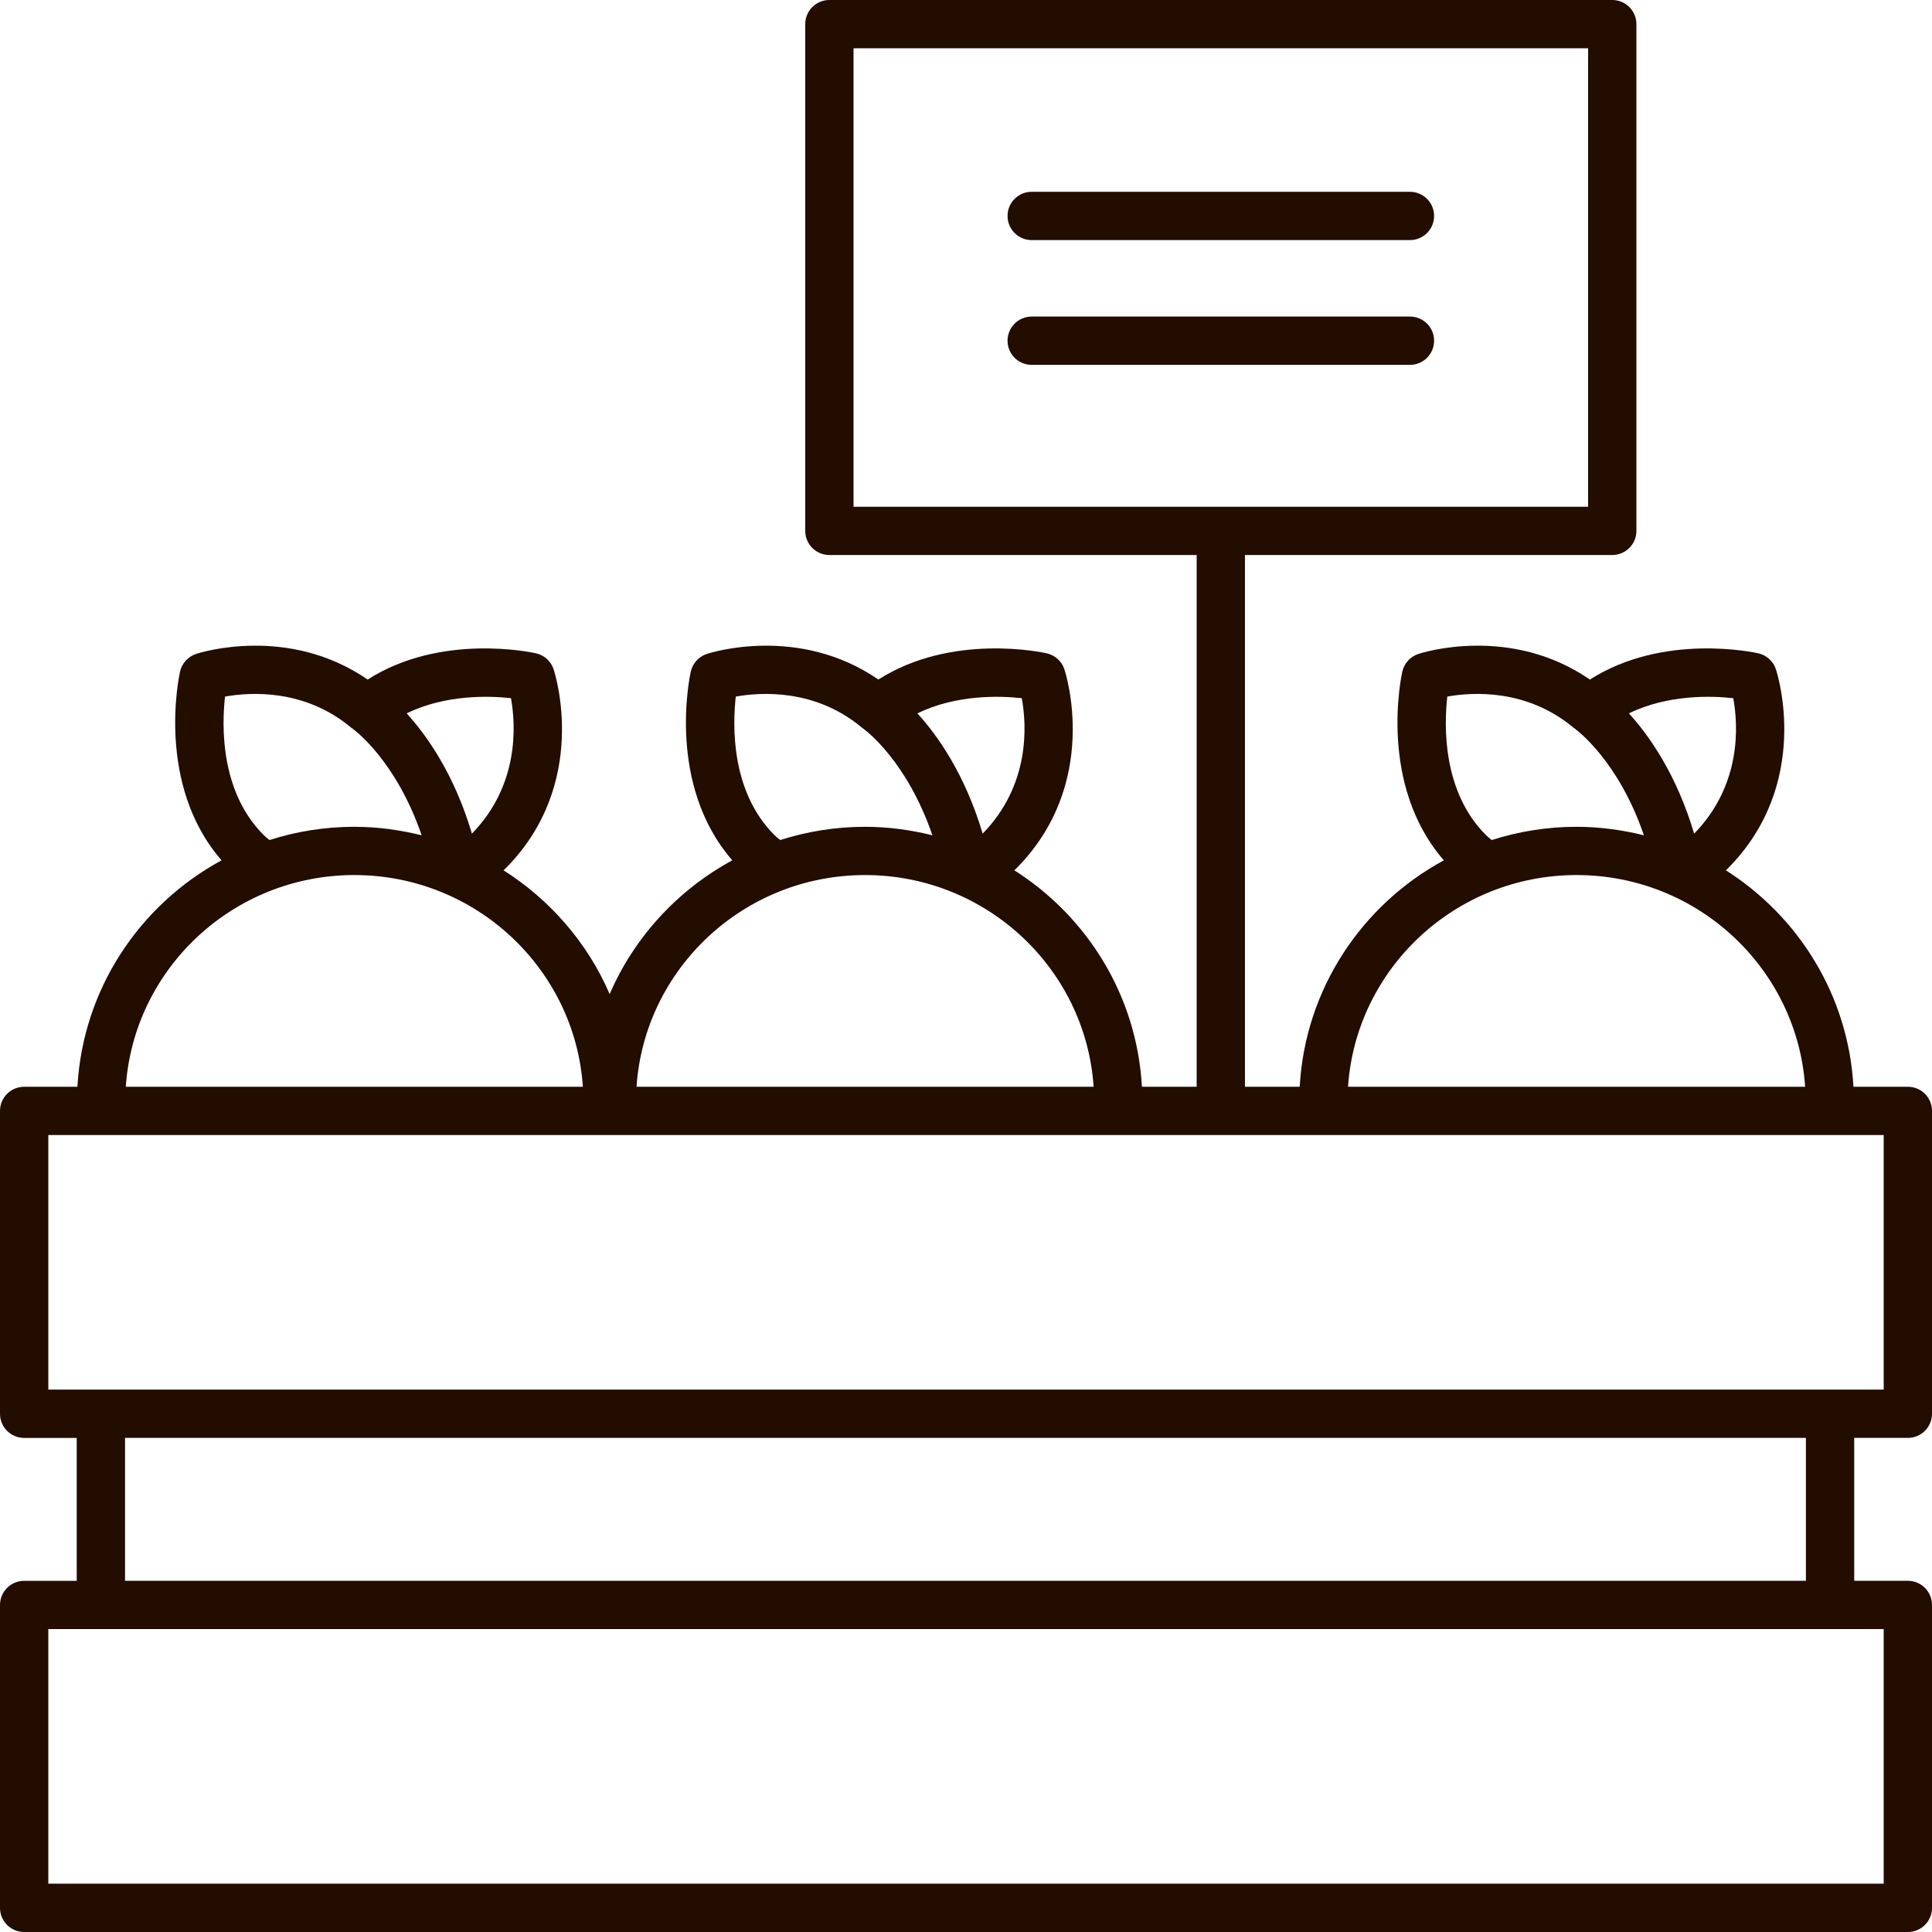 <?xml version="1.0" encoding="UTF-8"?> <svg xmlns="http://www.w3.org/2000/svg" width="80" height="80" viewBox="0 0 80 80" fill="none"><g clip-path="url(#clip0_773_192)"><path d="M79 45H76.747C76.539 41.235 74.486 37.956 71.462 36.036C71.481 36.018 71.504 36.002 71.522 35.984C75.046 32.455 73.6 27.905 73.536 27.713C73.426 27.381 73.15 27.13 72.807 27.052C72.638 27.015 68.879 26.196 65.835 28.139C62.537 25.867 58.894 27.024 58.731 27.078C58.398 27.188 58.146 27.465 58.068 27.806C58.023 28.003 57.057 32.487 59.787 35.625C56.39 37.465 54.042 40.957 53.818 45.001H51.551V22.982H66.76C67.312 22.982 67.76 22.535 67.76 21.983V0.999C67.76 0.447 67.312 0 66.76 0H34.343C33.791 0 33.343 0.447 33.343 0.999V21.983C33.343 22.535 33.791 22.982 34.343 22.982H49.551V45H47.284C47.076 41.235 45.023 37.956 41.999 36.036C42.018 36.018 42.041 36.002 42.059 35.984C45.583 32.455 44.137 27.905 44.073 27.713C43.963 27.381 43.687 27.13 43.344 27.052C43.175 27.015 39.417 26.196 36.372 28.139C33.074 25.867 29.431 27.024 29.268 27.078C28.935 27.188 28.683 27.465 28.605 27.806C28.56 28.003 27.594 32.487 30.324 35.625C28.065 36.849 26.264 38.802 25.245 41.163C24.332 39.048 22.786 37.266 20.85 36.037C20.869 36.019 20.892 36.003 20.91 35.984C24.434 32.455 22.987 27.905 22.924 27.713C22.814 27.381 22.538 27.13 22.195 27.052C22.025 27.015 18.268 26.196 15.223 28.139C11.925 25.867 8.282 27.024 8.119 27.078C7.786 27.188 7.534 27.465 7.456 27.806C7.411 28.003 6.445 32.488 9.175 35.625C5.779 37.465 3.43 40.957 3.206 45.001H1C0.448 45.001 0 45.448 0 46V58.542C0 59.094 0.448 59.541 1 59.541H3.177V65.459H1C0.448 65.459 0 65.906 0 66.459V79.001C0 79.553 0.448 80 1 80H79C79.552 80 80 79.553 80 79.001V66.457C80 65.905 79.552 65.458 79 65.458H76.779V59.54H79C79.552 59.54 80 59.093 80 58.541V45.999C80 45.447 79.552 45 79 45ZM35.343 1.998H65.76V20.984H35.343V1.998ZM71.771 28.911C71.973 30.016 72.129 32.492 70.151 34.519C69.417 32.052 68.283 30.455 67.449 29.539C69.054 28.756 70.86 28.808 71.771 28.911ZM61.524 34.573C59.723 32.769 59.794 30.039 59.929 28.844C60.967 28.658 63.233 28.51 65.173 30.147C65.187 30.159 65.204 30.163 65.219 30.173C65.23 30.182 65.236 30.195 65.248 30.203C65.268 30.217 67.009 31.482 68.071 34.588C67.177 34.366 66.246 34.236 65.283 34.236C64.058 34.236 62.878 34.43 61.77 34.784C61.677 34.714 61.596 34.644 61.524 34.573ZM65.283 36.234C70.305 36.234 74.418 40.114 74.747 45H55.819C56.148 40.113 60.26 36.234 65.283 36.234ZM42.31 28.911C42.512 30.016 42.668 32.492 40.69 34.519C39.956 32.052 38.822 30.455 37.988 29.539C39.592 28.756 41.399 28.808 42.31 28.911ZM32.062 34.573C30.261 32.769 30.332 30.039 30.467 28.844C31.505 28.658 33.772 28.51 35.711 30.147C35.725 30.159 35.742 30.163 35.757 30.173C35.768 30.182 35.774 30.195 35.786 30.203C35.806 30.217 37.547 31.482 38.609 34.588C37.715 34.366 36.784 34.236 35.821 34.236C34.596 34.236 33.416 34.43 32.308 34.784C32.215 34.714 32.134 34.644 32.062 34.573ZM35.821 36.234C40.843 36.234 44.956 40.114 45.285 45H26.357C26.686 40.113 30.799 36.234 35.821 36.234ZM21.159 28.911C21.357 30.014 21.511 32.501 19.541 34.519C18.807 32.051 17.673 30.454 16.839 29.539C18.442 28.756 20.246 28.807 21.159 28.911ZM10.914 34.573C9.112 32.769 9.183 30.039 9.318 28.844C10.355 28.658 12.623 28.51 14.562 30.147C14.576 30.159 14.593 30.163 14.608 30.173C14.619 30.182 14.625 30.195 14.637 30.203C14.657 30.217 16.398 31.482 17.46 34.588C16.566 34.366 15.635 34.236 14.672 34.236C13.446 34.236 12.267 34.43 11.159 34.784C11.066 34.714 10.986 34.645 10.914 34.573ZM14.672 36.234C19.694 36.234 23.807 40.114 24.136 45H5.209C5.538 40.113 9.651 36.234 14.672 36.234ZM78 77.999H2V67.457H78V77.999ZM74.779 65.458H5.177V59.54H74.779V65.458ZM78 57.541H2V46.999H78V57.541Z" fill="#230C00"></path><path d="M58.383 7.942H42.72C42.168 7.942 41.72 8.389 41.72 8.942C41.72 9.495 42.168 9.942 42.72 9.942H58.383C58.935 9.942 59.383 9.495 59.383 8.942C59.383 8.389 58.936 7.942 58.383 7.942Z" fill="#230C00"></path><path d="M58.383 13.108H42.72C42.168 13.108 41.72 13.555 41.72 14.108C41.72 14.661 42.168 15.108 42.72 15.108H58.383C58.935 15.108 59.383 14.661 59.383 14.108C59.383 13.555 58.936 13.108 58.383 13.108Z" fill="#230C00"></path></g><defs><clipPath id="clip0_773_192"><rect width="80" height="80" fill="white"></rect></clipPath></defs></svg> 